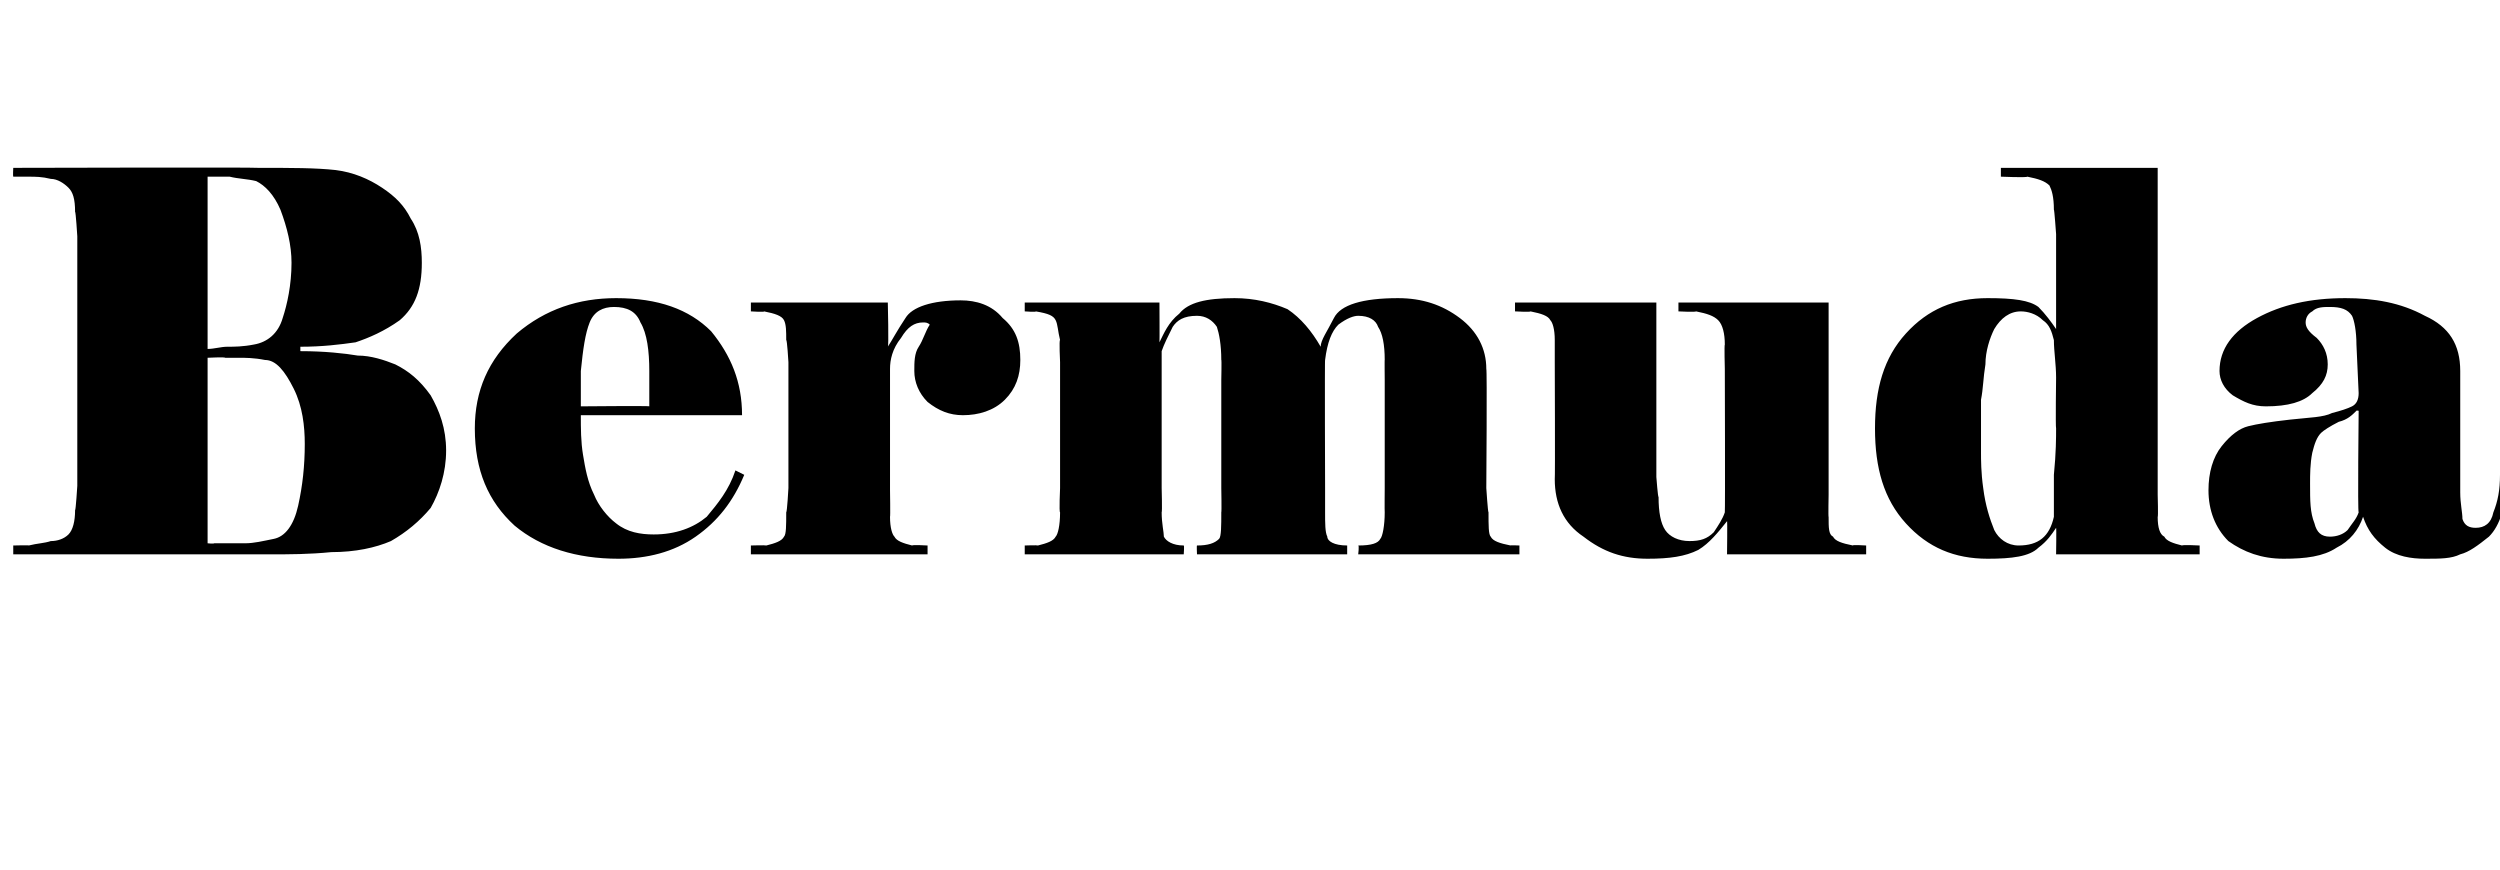 <?xml version="1.0" standalone="no"?><!DOCTYPE svg PUBLIC "-//W3C//DTD SVG 1.1//EN" "http://www.w3.org/Graphics/SVG/1.1/DTD/svg11.dtd"><svg xmlns="http://www.w3.org/2000/svg" version="1.1" width="113.2px" height="39.4px" viewBox="0 -2 113.2 39.4" style="top:-2px"><desc>Bermuda</desc><defs/><g id="Polygon126436"><path d="m11.5 13.6c.6-.1 1.1-.5 1.3-1.2c.2-.6.4-1.5.4-2.5c0-.8-.2-1.6-.5-2.4c-.3-.7-.7-1.1-1.1-1.3c-.4-.1-.8-.1-1.2-.2h-1v7.8c.3 0 .6-.1.9-.1c.3 0 .7 0 1.2-.1zm.8 9.5H.6v-.4s.74-.02.7 0c.4-.1.7-.1 1-.2c.3 0 .6-.1.8-.3c.2-.2.3-.6.3-1.1c.03.02.1-1.1.1-1.1V8.7s-.07-1.14-.1-1.1c0-.6-.1-.9-.3-1.1c-.2-.2-.5-.4-.8-.4c-.4-.1-.7-.1-1-.1h-.7c-.02-.02 0-.4 0-.4c0 0 11.06-.03 11.1 0c1.5 0 2.6 0 3.5.1c.8.1 1.5.4 2.1.8c.6.4 1 .8 1.3 1.4c.4.6.5 1.3.5 2c0 1.2-.3 2-1 2.6c-.7.5-1.4.8-2 1c-.7.1-1.5.2-2.5.2v.2c1.1 0 2 .1 2.6.2c.6 0 1.2.2 1.7.4c.6.3 1.1.7 1.6 1.4c.4.7.7 1.5.7 2.5c0 1-.3 1.9-.7 2.6c-.5.6-1.1 1.1-1.8 1.5c-.7.3-1.6.5-2.7.5c-1 .1-1.9.1-2.7.1zm.1-.7c.5-.1.9-.6 1.1-1.5c.2-.9.3-1.8.3-2.8c0-.8-.1-1.7-.5-2.5c-.4-.8-.8-1.3-1.3-1.3c-.5-.1-.9-.1-1.2-.1h-.6c-.02-.04-.8 0-.8 0v8.4s.27.03.3 0h1.4c.4 0 .8-.1 1.3-.2zm21.3-2.9c-.5 1.2-1.2 2.1-2.2 2.8c-1 .7-2.2 1-3.5 1c-1.9 0-3.5-.5-4.7-1.5c-1.2-1.1-1.8-2.5-1.8-4.4c0-1.7.6-3.1 1.9-4.3c1.3-1.1 2.8-1.6 4.5-1.6c1.9 0 3.3.5 4.3 1.5c.9 1.1 1.4 2.3 1.4 3.8h-7.3c0 .6 0 1.2.1 1.8c.1.6.2 1.2.5 1.8c.2.5.6 1 1 1.3c.5.4 1.1.5 1.7.5c1 0 1.8-.3 2.4-.8c.5-.6 1-1.2 1.3-2.1l.4.2zm-4.3-3.1v-1.6c0-.9-.1-1.7-.4-2.2c-.2-.5-.6-.7-1.2-.7c-.5 0-.9.2-1.1.7c-.2.5-.3 1.2-.4 2.2v1.6s3.12-.03 3.1 0zm4.6 6.7v-.4s.66-.02.7 0c.4-.1.7-.2.8-.4c.1-.1.1-.5.1-1.1c.04-.01.1-1.1.1-1.1v-5.7s-.06-1.03-.1-1c0-.4 0-.7-.1-.9c-.1-.2-.4-.3-.9-.4c.03.04-.6 0-.6 0v-.4h6.2s.05 2.03 0 2c.2-.3.4-.7.8-1.3c.3-.5 1.2-.8 2.5-.8c.7 0 1.4.2 1.9.8c.6.5.8 1.1.8 1.9c0 .7-.2 1.3-.7 1.8c-.5.5-1.2.7-1.9.7c-.6 0-1.1-.2-1.6-.6c-.4-.4-.6-.9-.6-1.4c0-.4 0-.8.2-1.1c.2-.3.3-.7.5-1c-.1-.1-.2-.1-.3-.1c-.4 0-.7.2-1 .7c-.4.5-.5 1-.5 1.4v5.5s.02 1.23 0 1.2c0 .5.1.8.2.9c.1.2.4.3.8.4c.01-.04.7 0 .7 0v.4h-8zm34.8 0h-7.3s.05-.4 0-.4c.6 0 .9-.1 1-.3c.1-.1.2-.6.2-1.2c-.01-.01 0-1.1 0-1.1v-4.9s-.01-.94 0-.9c0-.7-.1-1.2-.3-1.5c-.1-.3-.4-.5-.9-.5c-.2 0-.5.1-.9.4c-.3.3-.5.8-.6 1.6c-.02-.04 0 5.8 0 5.8v1.1c0 .5 0 .9.1 1.1c0 .2.3.4.9.4v.4h-6.8s-.02-.4 0-.4c.5 0 .8-.1 1-.3c.1-.1.1-.6.1-1.2c.02-.01 0-1.1 0-1.1v-4.9s.02-.94 0-.9c0-.7-.1-1.2-.2-1.5c-.2-.3-.5-.5-.9-.5c-.6 0-.9.2-1.1.5c-.2.4-.4.8-.5 1.1v6.2s.03 1.09 0 1.1c0 .5.1.9.1 1.1c.1.2.4.4.9.4c.03 0 0 .4 0 .4h-7.2v-.4s.57-.02.6 0c.4-.1.7-.2.8-.4c.1-.1.2-.5.2-1.1c-.05-.01 0-1.1 0-1.1v-5.7s-.05-1.03 0-1c-.1-.4-.1-.7-.2-.9c-.1-.2-.3-.3-.9-.4c.04.04-.5 0-.5 0v-.4h6.1s.01 1.81 0 1.8c.2-.4.4-.9.9-1.3c.4-.5 1.2-.7 2.5-.7c.9 0 1.7.2 2.4.5c.6.4 1.1 1 1.5 1.7c0-.3.3-.7.6-1.3c.3-.6 1.3-.9 2.9-.9c1.1 0 2 .3 2.8.9c.8.6 1.2 1.4 1.2 2.3c.04.04 0 5.4 0 5.4c0 0 .07 1.09.1 1.1c0 .6 0 1 .1 1.1c.1.2.4.3.9.4c-.05-.02.4 0 .4 0v.4zm15.7 0h-6.3s.02-1.55 0-1.5c-.4.5-.8 1-1.3 1.3c-.6.3-1.3.4-2.3.4c-1.1 0-2-.3-2.9-1c-.9-.6-1.3-1.5-1.3-2.6c.02-.02 0-5.3 0-5.3v-1c0-.5-.1-.8-.2-.9c-.1-.2-.4-.3-.9-.4c.01.04-.7 0-.7 0v-.4h6.4v7.9s.07.94.1.9c0 .7.1 1.2.3 1.5c.2.3.6.5 1.1.5c.5 0 .8-.1 1.1-.4c.2-.3.4-.6.5-.9c.02-.01 0-6.5 0-6.5c0 0-.03-1.09 0-1.1c0-.5-.1-.9-.3-1.1c-.2-.2-.5-.3-1-.4c-.03.04-.8 0-.8 0v-.4h6.8v8.7s-.02 1.03 0 1c0 .5 0 .8.2.9c.1.2.4.3.9.4c-.04-.04.6 0 .6 0v.4zm8.6-8c0-.6-.1-1.2-.1-1.7c-.1-.4-.2-.7-.5-.9c-.3-.3-.7-.4-1-.4c-.5 0-.9.3-1.2.8c-.2.4-.4 1-.4 1.6c-.1.6-.1 1.1-.2 1.6v2.4c0 .3 0 .9.1 1.6c.1.8.3 1.4.5 1.9c.2.4.6.7 1.1.7c.9 0 1.4-.4 1.6-1.3v-1.9c.1-1 .1-1.7.1-2.1c-.03-.05 0-2.3 0-2.3c0 0-.03.04 0 0zm0-3.5v-3s-.08-1.14-.1-1.1c0-.6-.1-.9-.2-1.1c-.2-.2-.5-.3-1-.4c-.04.05-1.2 0-1.2 0v-.4h7.1v14.8s.03 1.03 0 1c0 .5.1.8.3.9c.1.2.4.3.8.4c.03-.04.8 0 .8 0v.4h-6.5s.02-1.21 0-1.2c-.2.3-.4.6-.8.9c-.4.4-1.2.5-2.3.5c-1.5 0-2.7-.5-3.7-1.6c-1-1.1-1.4-2.5-1.4-4.3c0-1.8.4-3.2 1.4-4.3c1-1.1 2.2-1.6 3.7-1.6c1.2 0 1.9.1 2.3.4c.3.3.6.7.8 1v-1.3zm18.4 9.9c.1.3.3.4.6.4c.4 0 .7-.2.8-.7c.2-.5.3-1 .3-1.7h.3c0 1.4-.3 2.3-.8 2.8c-.5.4-.9.7-1.3.8c-.4.2-.9.2-1.6.2c-.6 0-1.3-.1-1.8-.5c-.5-.4-.8-.8-1-1.4c-.2.6-.6 1.1-1.2 1.4c-.6.4-1.4.5-2.4.5c-1 0-1.8-.3-2.5-.8c-.6-.6-.9-1.4-.9-2.3c0-.8.2-1.5.6-2c.4-.5.8-.8 1.2-.9c.4-.1 1-.2 1.9-.3c.9-.1 1.5-.1 1.9-.3c.4-.1.7-.2.9-.3c.2-.1.3-.3.3-.6l-.1-2.2c0-.6-.1-1.1-.2-1.3c-.2-.3-.5-.4-1-.4c-.3 0-.6 0-.8.2c-.2.1-.3.3-.3.5c0 .2.1.4.5.7c.3.3.5.7.5 1.2c0 .5-.2.9-.7 1.3c-.4.4-1.1.6-2.1.6c-.6 0-1-.2-1.5-.5c-.4-.3-.6-.7-.6-1.1c0-1 .6-1.8 1.7-2.4c1.1-.6 2.4-.9 4-.9c1.3 0 2.5.2 3.6.8c1.1.5 1.6 1.3 1.6 2.5v5.5c0 .5.1.9.1 1.2zm-4.7-.3c-.05-.01 0-4.6 0-4.6c0 0-.12-.02-.1 0c-.2.2-.4.4-.8.5c-.4.2-.7.4-.8.5c-.2.2-.3.5-.4.9c-.1.5-.1 1-.1 1.4c0 .8 0 1.3.2 1.8c.1.4.3.6.7.6c.3 0 .6-.1.8-.3c.2-.3.4-.5.5-.8z" stroke="none" fill="#000"/></g></svg>